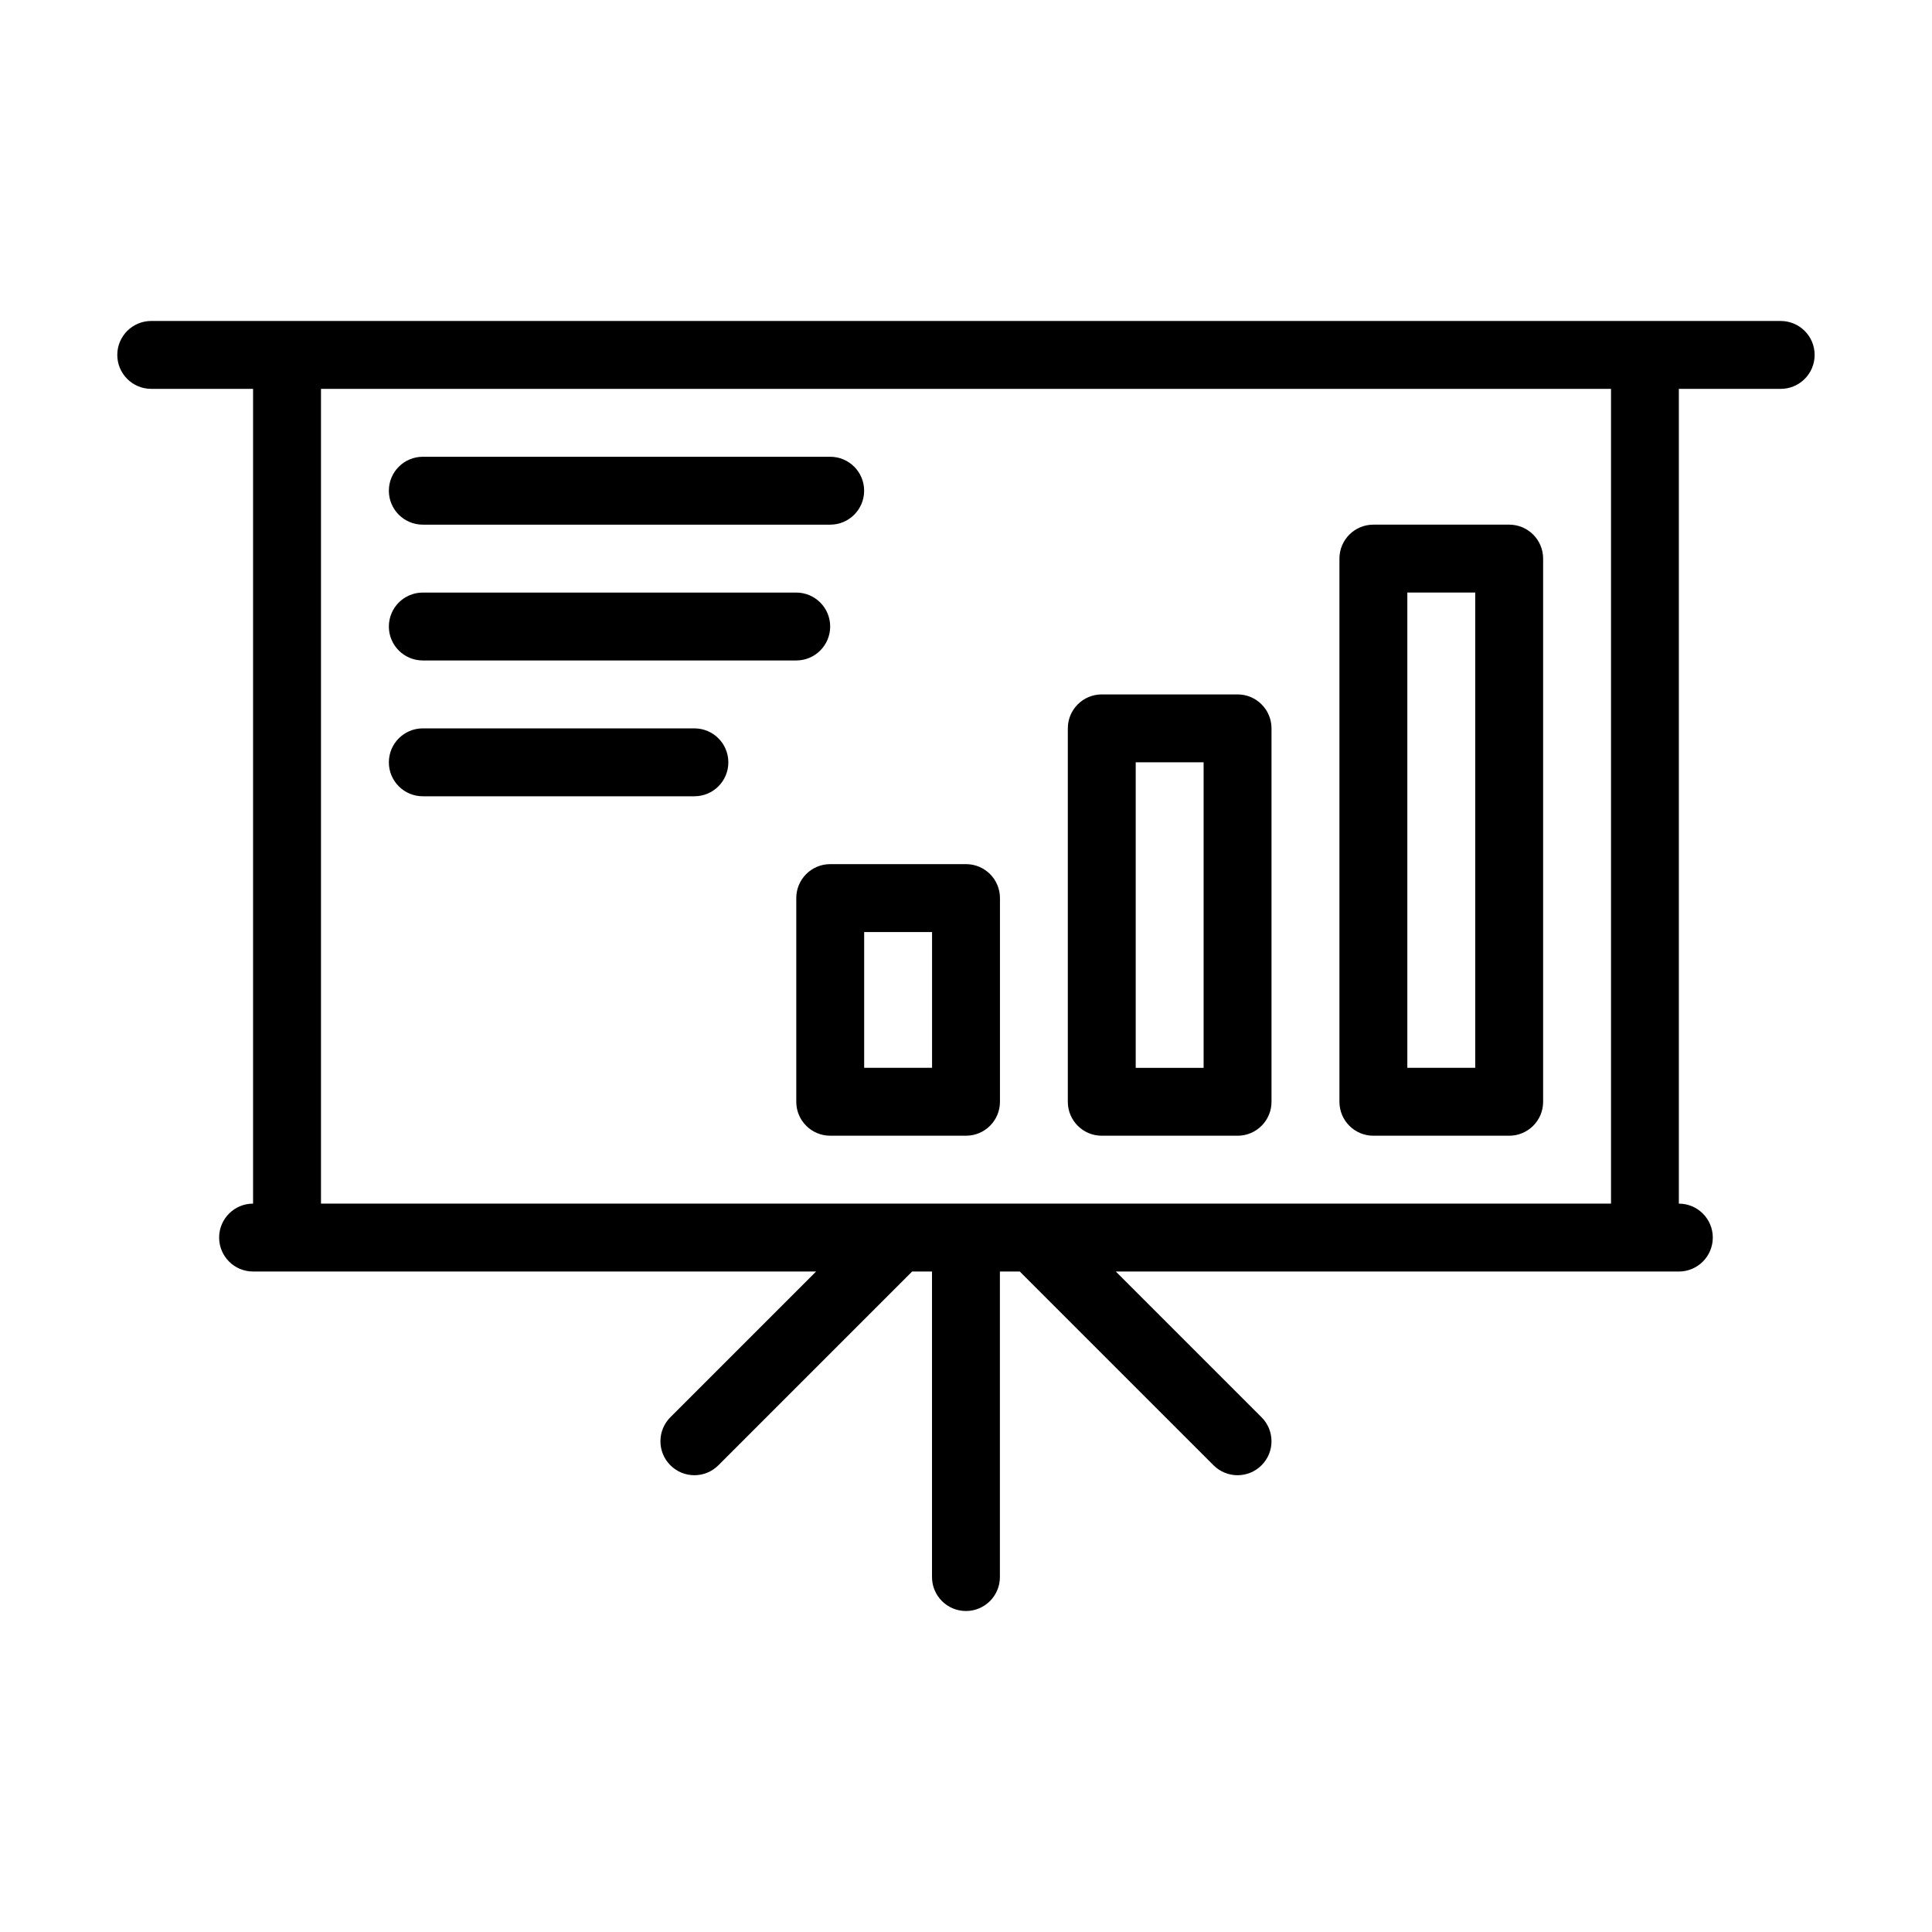 <?xml version="1.0" encoding="UTF-8"?>
<!-- Uploaded to: SVG Repo, www.svgrepo.com, Generator: SVG Repo Mixer Tools -->
<svg fill="#000000" width="800px" height="800px" version="1.1" viewBox="144 144 512 512" xmlns="http://www.w3.org/2000/svg">
 <g>
  <path d="m615.92 229.06h-431.84c-4.973 0-8.996 4.027-8.996 8.996s4.023 8.996 8.996 8.996h26.988v215.92c-4.973 0-8.996 4.027-8.996 8.996s4.023 8.996 8.996 8.996h149.21l-38.621 38.621c-3.516 3.516-3.516 9.207 0 12.723 1.758 1.762 4.059 2.641 6.363 2.641 2.301 0 4.606-0.879 6.359-2.637l51.344-51.344h5.269v80.969c0 4.969 4.023 8.996 8.996 8.996s8.996-4.027 8.996-8.996v-80.969h5.269l51.344 51.344c1.762 1.758 4.062 2.637 6.367 2.637 2.301 0 4.606-0.879 6.359-2.637 3.516-3.516 3.516-9.207 0-12.723l-38.621-38.621h149.21c4.973 0 8.996-4.027 8.996-8.996s-4.023-8.996-8.996-8.996v-215.92h26.988c4.973 0 8.996-4.027 8.996-8.996 0.004-4.969-4.019-8.996-8.992-8.996zm-44.984 233.91h-341.87v-215.92h341.87z"/>
  <path d="m355.02 382v53.98c0 4.969 4.023 8.996 8.996 8.996h35.988c4.973 0 8.996-4.027 8.996-8.996v-53.98c0-4.969-4.023-8.996-8.996-8.996h-35.988c-4.973 0-8.996 4.027-8.996 8.996zm17.992 8.996h17.992v35.988h-17.992z"/>
  <path d="m435.98 444.98h35.988c4.973 0 8.996-4.027 8.996-8.996v-98.961c0-4.969-4.023-8.996-8.996-8.996h-35.988c-4.973 0-8.996 4.027-8.996 8.996v98.961c0 4.969 4.023 8.996 8.996 8.996zm8.996-98.961h17.992v80.969h-17.992z"/>
  <path d="m507.96 444.98h35.988c4.973 0 8.996-4.027 8.996-8.996v-143.95c0-4.969-4.023-8.996-8.996-8.996h-35.988c-4.973 0-8.996 4.027-8.996 8.996v143.95c0 4.969 4.023 8.996 8.996 8.996zm8.996-143.95h17.992v125.95h-17.992z"/>
  <path d="m256.05 283.04h107.96c4.973 0 8.996-4.027 8.996-8.996s-4.023-8.996-8.996-8.996h-107.96c-4.973 0-8.996 4.027-8.996 8.996-0.004 4.969 4.023 8.996 8.996 8.996z"/>
  <path d="m256.05 319.03h98.961c4.973 0 8.996-4.027 8.996-8.996s-4.023-8.996-8.996-8.996h-98.961c-4.973 0-8.996 4.027-8.996 8.996-0.004 4.969 4.023 8.996 8.996 8.996z"/>
  <path d="m256.05 355.02h71.973c4.973 0 8.996-4.027 8.996-8.996s-4.023-8.996-8.996-8.996h-71.973c-4.973 0-8.996 4.027-8.996 8.996-0.004 4.969 4.023 8.996 8.996 8.996z"/>
 </g>
</svg>